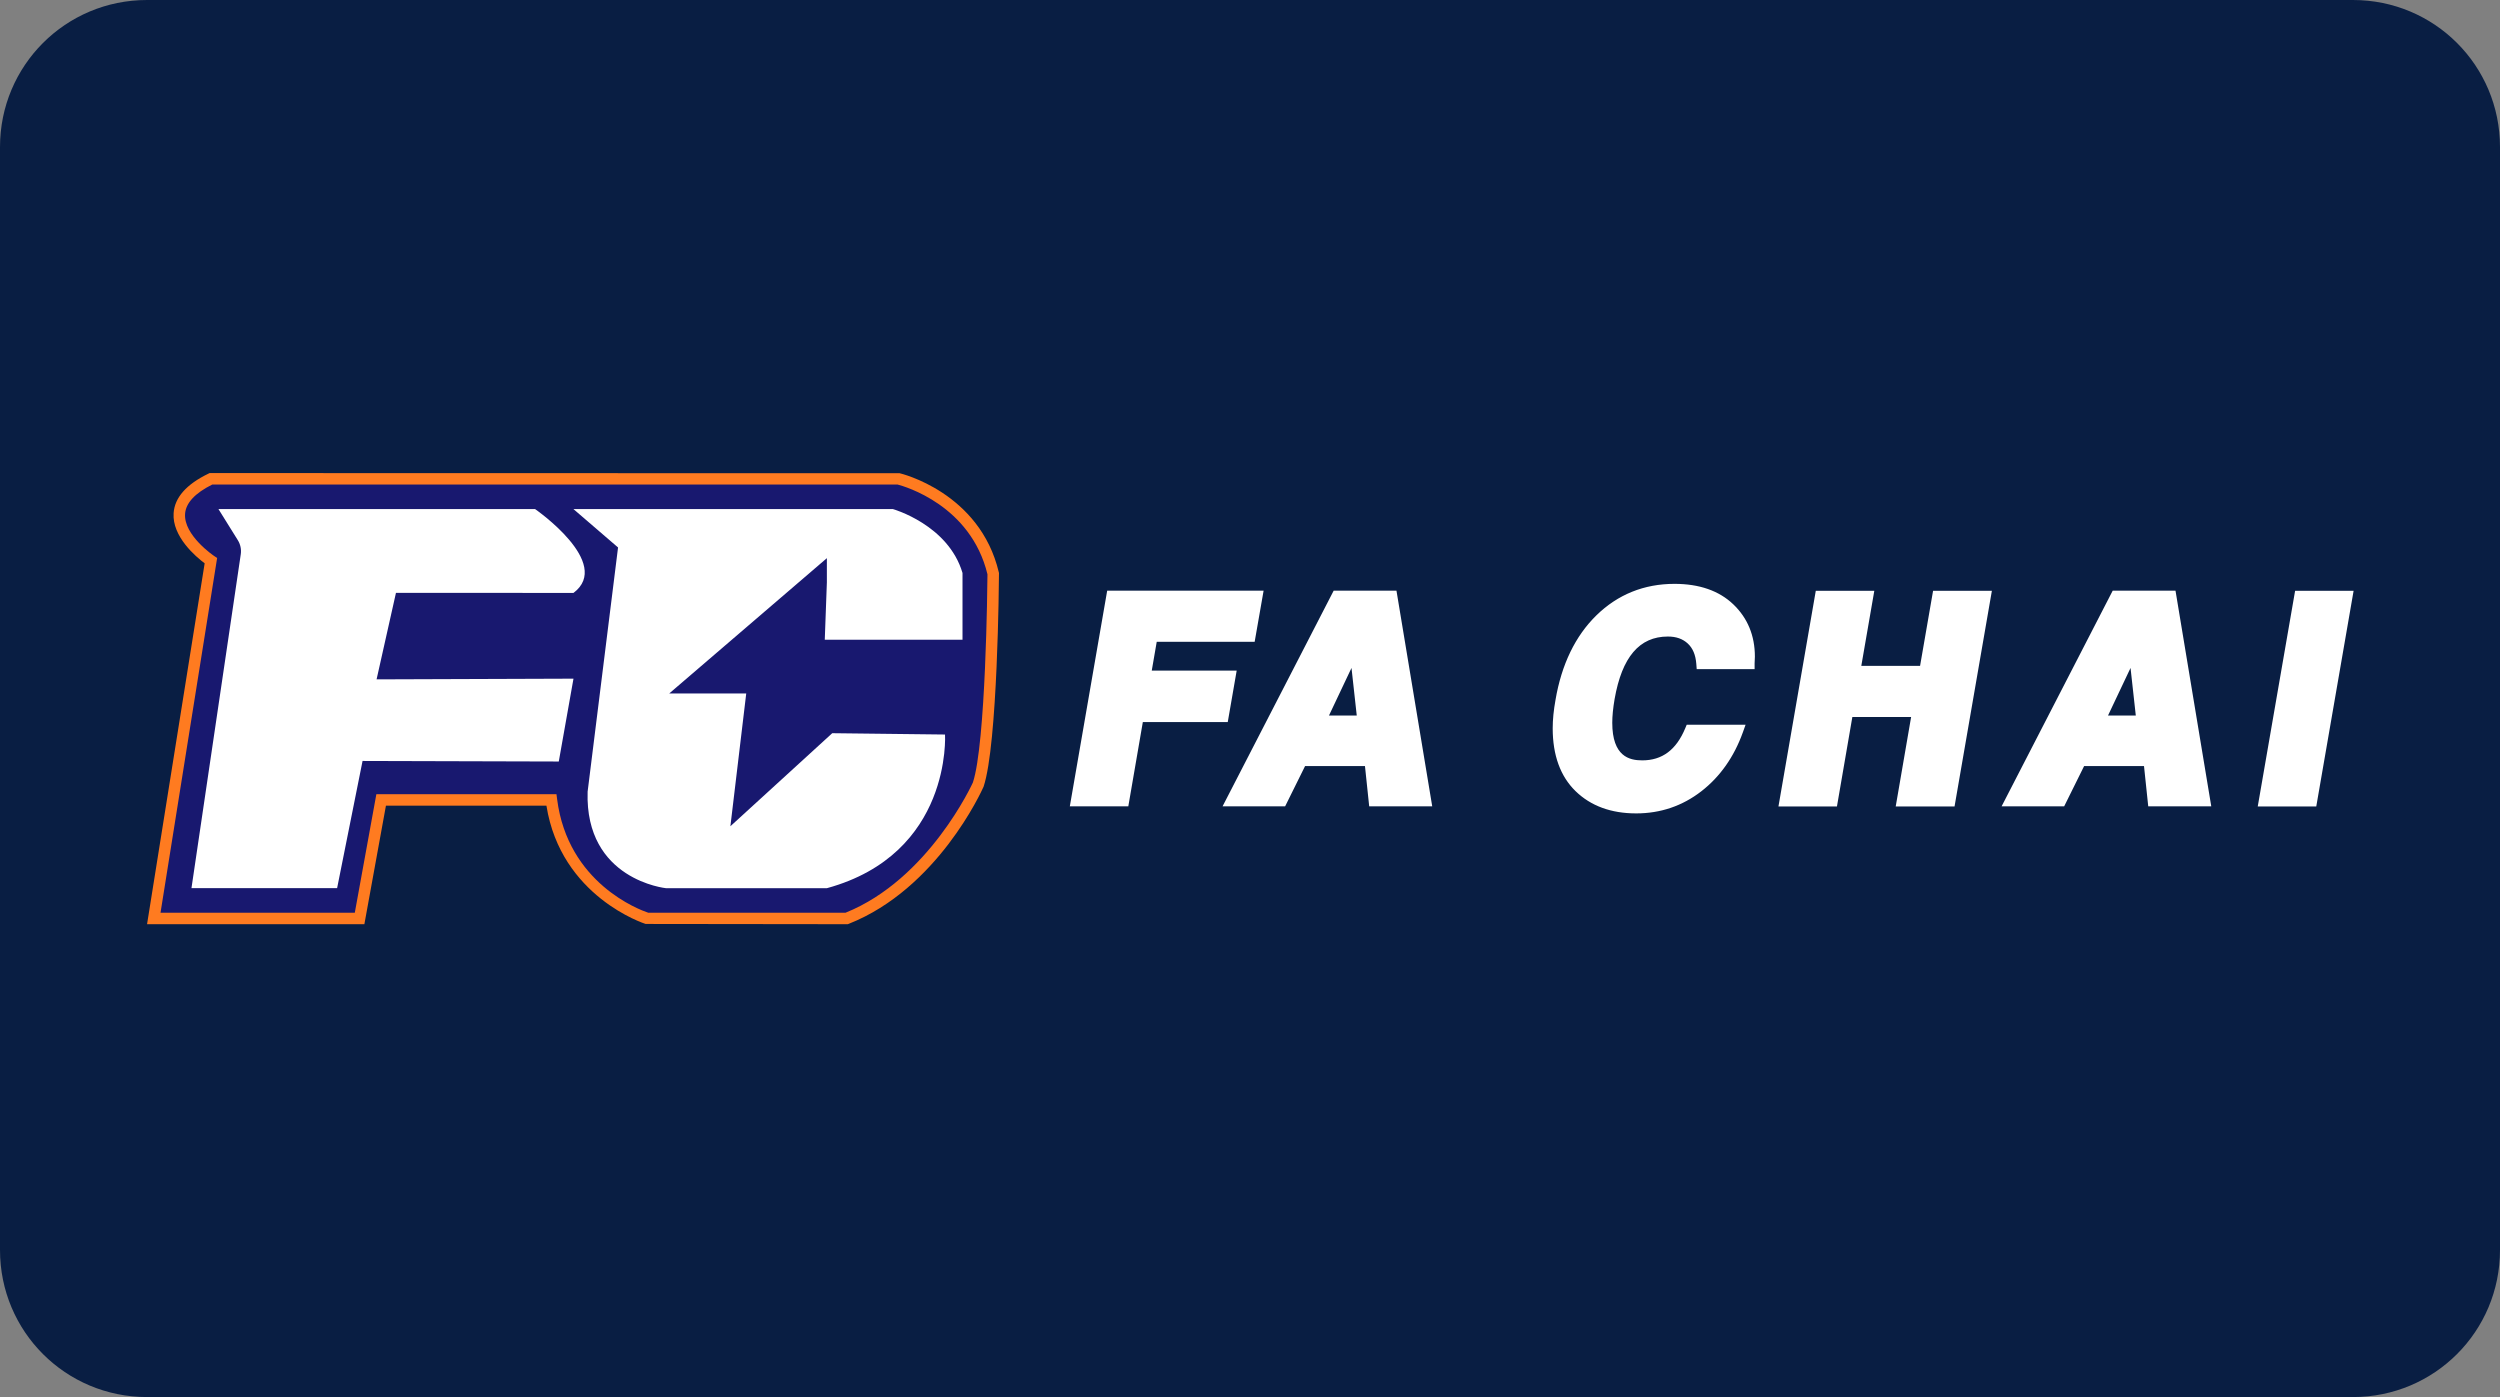 <?xml version="1.0" encoding="UTF-8" standalone="no"?> <svg xmlns:dc="http://purl.org/dc/elements/1.1/" xmlns:cc="http://creativecommons.org/ns#" xmlns:rdf="http://www.w3.org/1999/02/22-rdf-syntax-ns#" xmlns:svg="http://www.w3.org/2000/svg" xmlns="http://www.w3.org/2000/svg" xmlns:xlink="http://www.w3.org/1999/xlink" xmlns:sodipodi="http://sodipodi.sourceforge.net/DTD/sodipodi-0.dtd" xmlns:inkscape="http://www.inkscape.org/namespaces/inkscape" id="svg8" version="1.1" viewBox="0 0 68 38" height="38" width="68"><rect x="0" y="0" width="68" height="38" fill="#808080" stroke="none"/><defs id="defs2"><clipPath id="a" transform="translate(-0)"><rect width="174.271" height="174.274" fill="none" id="rect844"></rect></clipPath><style id="style834">.h{fill:#fff;}.i{fill:#ed1b31;}.j{fill:url(#c);}.k{fill:#d61f2b;}.l{fill:url(#f);}.m{fill:#c72031;}.n{fill:url(#g);}.o{fill:url(#b);}.p{fill:url(#d);}.q{fill:url(#e);}.r{fill:#e31d2f;}</style><linearGradient gradientUnits="userSpaceOnUse" gradientTransform="translate(0 22) scale(1 -1)" y2="8.946" x2="-3.247" y1="6.612" x1="3.979" id="b"><stop id="stop836" stop-color="#b31f24" offset="0"></stop><stop id="stop838" stop-color="#ce2029" offset="1"></stop></linearGradient><linearGradient gradientUnits="userSpaceOnUse" gradientTransform="matrix(0.838,0,0,-0.838,3.832,29.055)" y2="14.006" x2="-2.665" y1="17.883" x1="3.545" id="c"><stop id="stop841" stop-color="#b51f26" offset="0"></stop><stop id="stop843" stop-color="#df1e2d" offset="1"></stop></linearGradient><linearGradient gradientUnits="userSpaceOnUse" gradientTransform="matrix(1,0,0,-1,0,22)" y2="17.77" x2="13.925" y1="11.973" x1="13.925" id="d"><stop id="stop846" stop-color="#eb1b33" offset="0"></stop><stop id="stop848" stop-color="#d5202a" offset="1"></stop></linearGradient><linearGradient gradientUnits="userSpaceOnUse" gradientTransform="matrix(1,0,0,-1,0,22)" y2="22.66" x2="4.367" y1="16.525" x1="7.829" id="e"><stop id="stop851" stop-color="#9c1c20" offset="0"></stop><stop id="stop853" stop-color="#a21e22" offset="1"></stop></linearGradient><linearGradient gradientUnits="userSpaceOnUse" gradientTransform="matrix(1,0,0,-1,0,22)" y2="12.141" x2="9.786" y1="16.783" x1="8.305" id="f"><stop id="stop856" stop-color="#ae1f24" offset="0"></stop><stop id="stop858" stop-color="#d81f2b" offset="1"></stop></linearGradient><linearGradient xlink:href="#b" y2="6.114" x2="13.943" y1="11.967" x1="13.943" id="g"></linearGradient><style id="style852">.b{fill:#fff;}.c{fill:#18186f;}.d{fill:#ff7b20;}</style></defs><g id="layer1"><g id="g1018"><path id="rect833" style="fill:#091e43;fill-opacity:1;fill-rule:evenodd;stroke-width:0.997;stroke-linecap:square;paint-order:stroke fill markers" d="m 4,0 h 60 c 2.216,0 4,1.784 4,4 v 30 c 0,2.216 -1.784,4 -4,4 H 4 C 1.784,38 0,36.216 0,34 V 4 C 0,1.784 1.784,0 4,0 Z"></path><g id="g989"><g transform="matrix(0.84,0,0,0.84,3.769,10.603)" id="g866"><g id="g860"><path id="path856" d="m 2.342,5.534 c 0,0 -2.303,-1.535 0,-2.652 h 22.261 c 0,0 2.477,0.558 3.071,3.071 0,0 -0.035,5.478 -0.488,6.839 0,0 -1.431,3.21 -4.257,4.327 h -6.455 c 0,0 -2.722,-0.837 -3.105,-3.838 H 7.855 L 7.157,17.119 H 0.493 Z" class="c"></path><path id="path858" d="m 22.964,17.304 -6.545,-0.008 c -0.028,-0.009 -2.742,-0.877 -3.212,-3.83 H 8.01 L 7.312,17.304 H 0.275 L 2.14,5.618 C 1.858,5.407 1.083,4.753 1.135,3.992 1.169,3.49 1.548,3.06 2.261,2.715 L 2.3,2.696 24.645,2.701 c 0.026,0.006 2.598,0.614 3.211,3.209 l 0.005,0.022 v 0.022 c -0.002,0.225 -0.04,5.523 -0.498,6.896 -0.066,0.151 -1.501,3.309 -4.365,4.441 l -0.033,0.013 z m -6.461,-0.372 h 6.39 c 2.699,-1.087 4.109,-4.185 4.123,-4.216 0.418,-1.258 0.469,-6.359 0.472,-6.742 C 26.947,3.738 24.803,3.126 24.581,3.068 H 2.385 C 1.826,3.347 1.53,3.666 1.506,4.017 1.458,4.71 2.435,5.373 2.445,5.379 L 2.544,5.445 0.711,16.932 H 7.002 L 7.7,13.094 h 5.832 l 0.021,0.162 c 0.348,2.723 2.664,3.58 2.95,3.676 z" class="d"></path></g><path id="path862" d="M 2.587,3.862 H 12.84 c 0,0 2.53,1.75 1.243,2.715 L 8.335,6.574 7.707,9.376 14.083,9.353 13.607,12.036 7.253,12.018 6.429,16.137 H 1.713 L 3.309,5.327 C 3.333,5.168 3.299,5.005 3.214,4.869 Z" class="b"></path><path id="path864" d="m 14.083,3.862 h 10.344 c 0,0 1.793,0.506 2.253,2.069 v 2.161 h -4.46 l 0.068,-1.86 V 5.451 l -5.104,4.381 h 2.493 l -0.513,4.3 3.298,-3.013 3.652,0.043 c 0,0 0.235,3.863 -3.826,4.976 h -5.207 c 0,0 -2.632,-0.264 -2.54,-3.126 L 15.526,5.105 14.083,3.863 Z" class="b"></path></g><g style="fill:#ffffff" transform="matrix(0.84,0,0,0.84,3.769,10.603)" id="g904"><g style="fill:#ffffff" id="g872"><path style="fill:#ffffff" id="path868" d="m 35.113,10.573 h -2.75 l -0.47,2.729 H 30.376 L 31.521,6.69 h 4.688 L 35.984,7.975 H 32.813 L 32.588,9.28 h 2.75 l -0.225,1.295 z"></path><path style="fill:#ffffff" id="path870" d="m 32.05,13.487 h -1.895 l 1.21,-6.984 H 36.43 L 36.14,8.16 h -3.171 l -0.161,0.933 h 2.75 l -0.289,1.666 h -2.75 l -0.47,2.728 z m -1.453,-0.372 h 1.14 l 0.47,-2.728 h 2.75 l 0.16,-0.923 h -2.75 l 0.289,-1.677 h 3.171 l 0.16,-0.913 h -4.31 l -1.081,6.24 z"></path></g><g style="fill:#ffffff" id="g878"><path style="fill:#ffffff" id="path874" d="m 41.67,13.301 h -1.654 l -0.137,-1.304 h -2.222 l -0.646,1.304 h -1.605 l 3.406,-6.612 h 1.762 z m -2.016,-2.569 -0.264,-2.4 -1.135,2.4 z"></path><path style="fill:#ffffff" id="path876" d="m 41.89,13.487 h -2.041 l -0.137,-1.304 h -1.939 l -0.646,1.304 h -2.026 l 3.598,-6.984 h 2.033 z m -1.706,-0.372 h 1.267 l -1.034,-6.24 h -1.491 l -3.214,6.24 h 1.184 l 0.646,-1.304 h 2.505 z m -0.322,-2.197 h -1.901 l 1.541,-3.26 0.359,3.26 z m -1.314,-0.372 h 0.898 l -0.17,-1.54 -0.729,1.54 z"></path></g><g style="fill:#ffffff" id="g884"><path style="fill:#ffffff" id="path880" d="m 50.254,11.031 h 1.517 c -0.274,0.763 -0.701,1.371 -1.282,1.822 -0.581,0.451 -1.246,0.677 -1.997,0.677 -0.763,0 -1.374,-0.222 -1.83,-0.667 -0.457,-0.445 -0.685,-1.079 -0.685,-1.902 0,-0.272 0.029,-0.568 0.088,-0.886 0.189,-1.115 0.613,-1.995 1.272,-2.639 0.659,-0.644 1.458,-0.966 2.398,-0.966 0.757,0 1.349,0.204 1.776,0.613 0.427,0.408 0.641,0.928 0.641,1.558 0,0.027 -0.002,0.063 -0.005,0.11 -0.003,0.047 -0.005,0.083 -0.005,0.11 H 50.625 C 50.599,8.522 50.486,8.262 50.287,8.079 50.088,7.896 49.832,7.805 49.519,7.805 c -1.018,0 -1.654,0.727 -1.909,2.181 -0.052,0.305 -0.078,0.571 -0.078,0.797 0,0.936 0.385,1.404 1.155,1.404 0.724,0 1.246,-0.385 1.566,-1.155 z"></path><path style="fill:#ffffff" id="path882" d="m 48.492,13.716 c -0.81,0 -1.469,-0.242 -1.96,-0.72 -0.492,-0.479 -0.741,-1.163 -0.741,-2.035 0,-0.281 0.031,-0.591 0.091,-0.92 0.195,-1.148 0.641,-2.07 1.325,-2.739 0.692,-0.676 1.543,-1.019 2.528,-1.019 0.803,0 1.444,0.223 1.905,0.664 0.463,0.443 0.698,1.013 0.698,1.693 0,0.03 -0.002,0.071 -0.005,0.122 -0.003,0.041 -0.004,0.073 -0.004,0.097 V 9.045 H 50.454 L 50.441,8.873 C 50.418,8.581 50.327,8.365 50.163,8.214 49.999,8.063 49.788,7.989 49.521,7.989 c -0.922,0 -1.487,0.663 -1.726,2.027 -0.05,0.292 -0.075,0.549 -0.075,0.765 0,1.091 0.553,1.218 0.969,1.218 0.648,0 1.103,-0.34 1.394,-1.04 l 0.048,-0.115 h 1.906 l -0.089,0.249 c -0.285,0.794 -0.737,1.436 -1.343,1.906 -0.612,0.475 -1.322,0.717 -2.111,0.717 z m 1.243,-7.061 c -0.884,0 -1.648,0.307 -2.268,0.913 -0.627,0.613 -1.037,1.466 -1.219,2.537 -0.057,0.309 -0.085,0.596 -0.085,0.855 0,0.768 0.211,1.363 0.629,1.769 0.419,0.408 0.991,0.615 1.7,0.615 0.704,0 1.338,-0.215 1.883,-0.638 0.485,-0.377 0.862,-0.877 1.123,-1.49 h -1.123 c -0.354,0.767 -0.921,1.155 -1.688,1.155 -0.612,0 -1.341,-0.276 -1.341,-1.59 0,-0.237 0.027,-0.515 0.081,-0.828 0.272,-1.55 0.975,-2.335 2.092,-2.335 0.36,0 0.661,0.109 0.894,0.323 0.198,0.182 0.324,0.428 0.376,0.733 h 1.176 V 8.641 c 0,-0.583 -0.19,-1.049 -0.583,-1.424 -0.39,-0.372 -0.944,-0.561 -1.648,-0.561 z"></path></g><g style="fill:#ffffff" id="g890"><path style="fill:#ffffff" id="path886" d="m 58.645,13.306 h -1.527 l 0.499,-2.898 h -2.28 l -0.499,2.898 h -1.517 l 1.145,-6.612 h 1.517 l -0.421,2.43 h 2.28 l 0.421,-2.43 h 1.527 z"></path><path style="fill:#ffffff" id="path888" d="m 58.802,13.492 h -1.904 l 0.499,-2.898 h -1.903 l -0.499,2.898 H 53.101 L 54.31,6.508 h 1.895 l -0.421,2.43 h 1.903 l 0.421,-2.43 h 1.904 l -1.209,6.984 z M 57.339,13.12 h 1.15 L 59.57,6.88 H 58.421 L 58,9.31 h -2.658 l 0.421,-2.43 h -1.14 l -1.081,6.24 h 1.139 l 0.499,-2.898 h 2.658 z"></path></g><g style="fill:#ffffff" id="g896"><path style="fill:#ffffff" id="path892" d="m 66.897,13.301 h -1.654 l -0.137,-1.304 h -2.222 l -0.646,1.304 h -1.605 l 3.406,-6.612 h 1.762 z m -2.016,-2.569 -0.264,-2.4 -1.135,2.4 z"></path><path style="fill:#ffffff" id="path894" d="m 67.116,13.487 h -2.041 l -0.137,-1.304 h -1.939 l -0.646,1.304 h -2.026 l 3.598,-6.984 h 2.033 z M 65.41,13.115 h 1.267 l -1.034,-6.24 h -1.491 l -3.214,6.24 h 1.184 l 0.646,-1.304 h 2.505 z m -0.322,-2.197 h -1.901 l 1.541,-3.26 0.359,3.26 z m -1.314,-0.372 h 0.898 l -0.17,-1.54 -0.729,1.54 z"></path></g><g style="fill:#ffffff" id="g902"><path style="fill:#ffffff" id="path898" d="m 70.36,13.306 h -1.517 l 1.145,-6.612 h 1.517 z"></path><path style="fill:#ffffff" id="path900" d="m 70.516,13.492 h -1.895 l 1.21,-6.984 h 1.894 z M 69.063,13.12 h 1.14 l 1.081,-6.24 h -1.139 l -1.081,6.24 z"></path></g></g></g></g></g><style id="style974" type="text/css"> .st0{fill:#730A13;} .st1{fill:#990E19;} .st2{fill:#BF1220;} .st3{fill:#E61626;} .st4{fill:#FFFFFF;} </style></svg> 